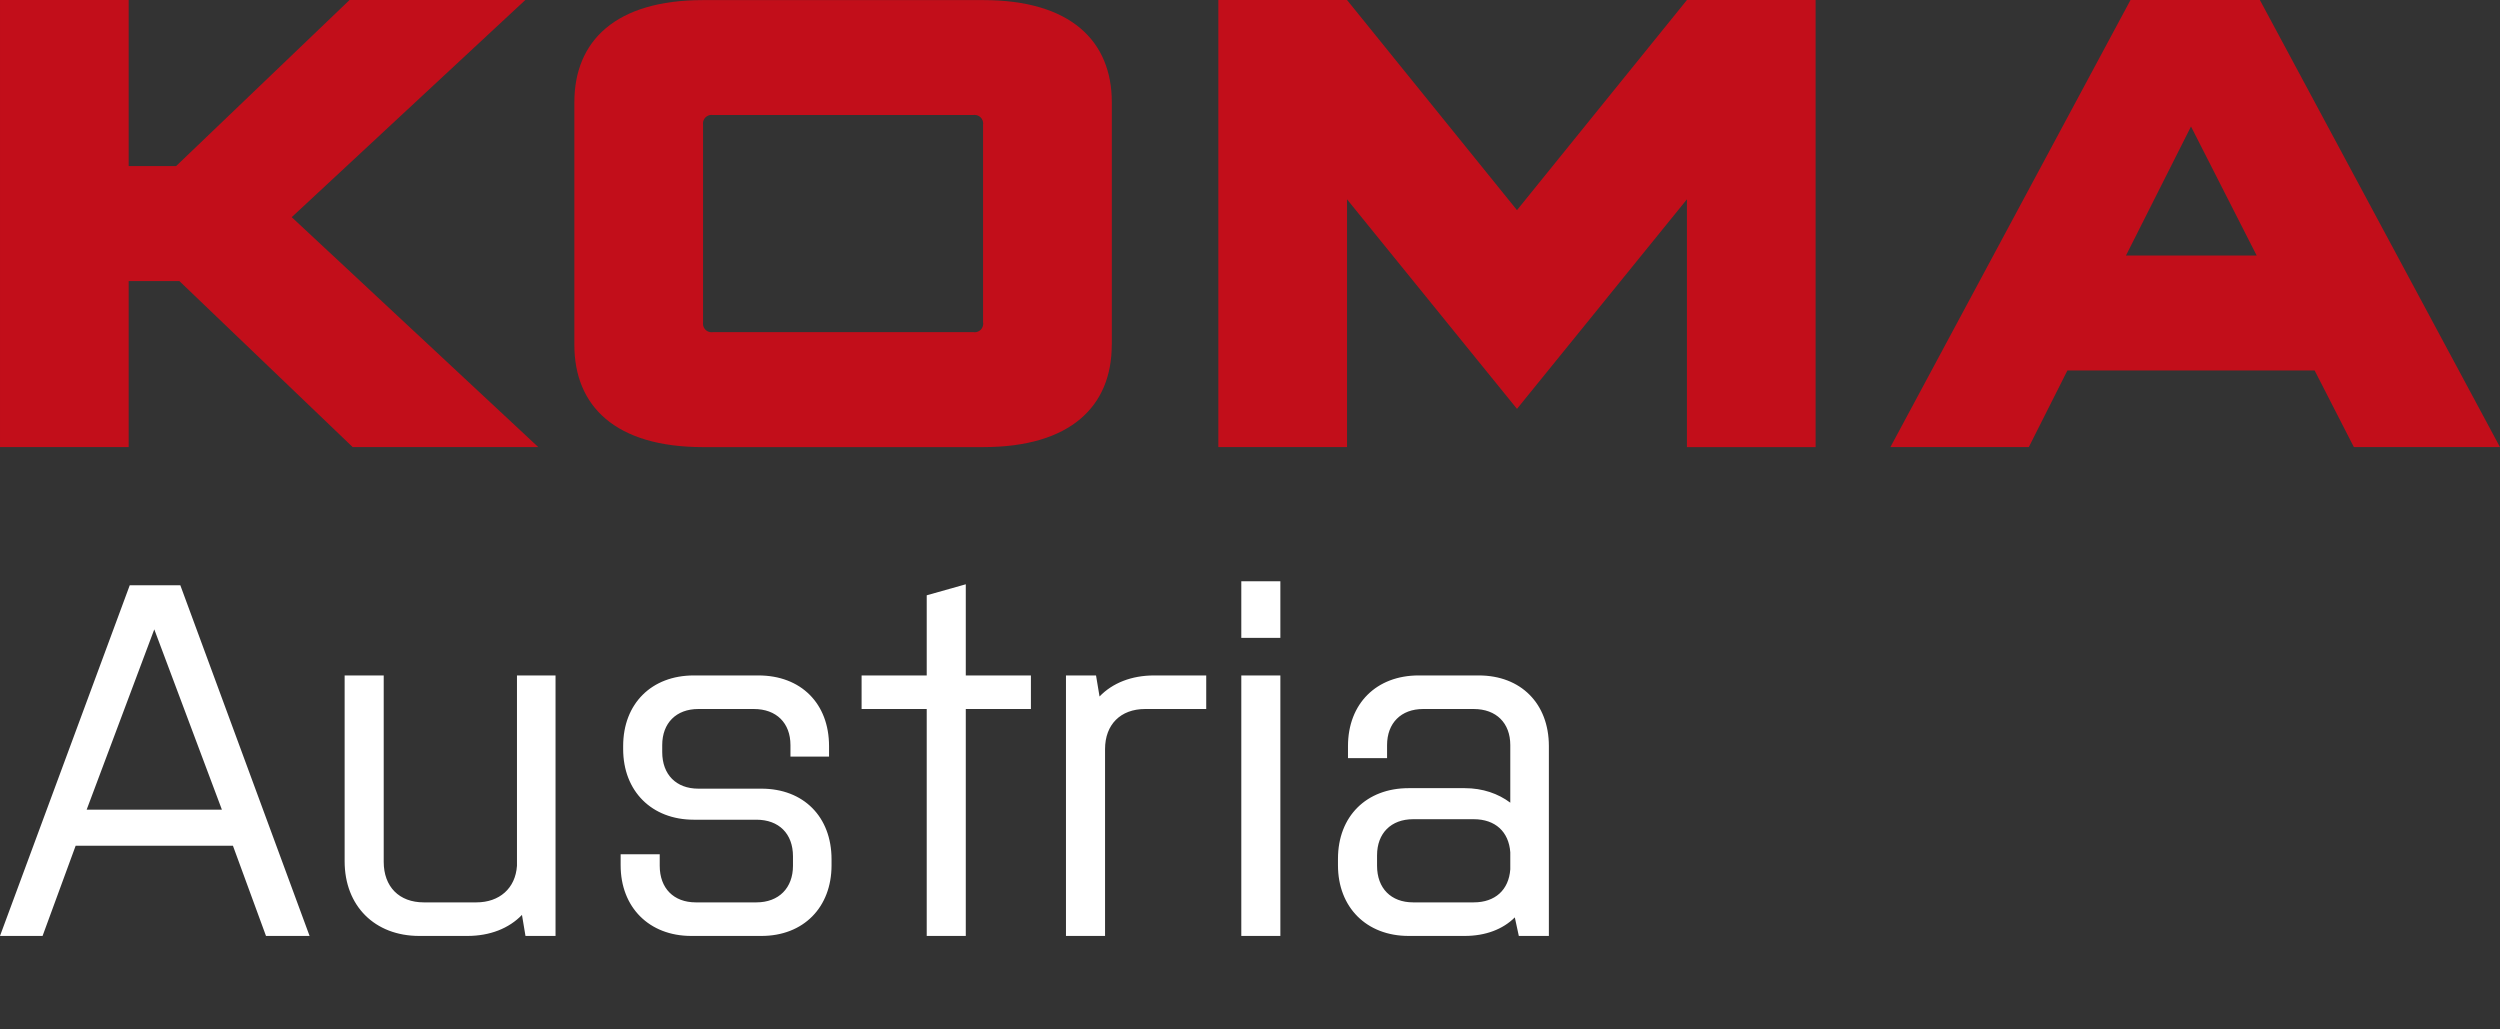 <?xml version="1.0" encoding="UTF-8" standalone="no"?>
<svg xmlns="http://www.w3.org/2000/svg" xmlns:xlink="http://www.w3.org/1999/xlink" xmlns:serif="http://www.serif.com/" width="100%" height="100%" viewBox="0 0 136 56" version="1.1" xml:space="preserve" style="fill-rule:evenodd;clip-rule:evenodd;stroke-linejoin:round;stroke-miterlimit:1.414;">
  <rect x="0" y="0" width="136" height="56" fill="#333333" stroke="none"/>
  <path d="M136,24.324l-13.063,-24.324l-7.037,0l-13.062,24.322l7.529,0l2.1,-4.169l13.448,0l2.136,4.169l7.949,0l0,0.002Zm-13.238,-10.424l-7.109,0l3.537,-7.019l3.572,7.019Zm-30.993,10.423l7,0l0,-24.323l-7,0l-9.245,11.432l-9.246,-11.432l-7,0l0,24.322l7,0l0,-13.479l9.246,11.4l9.245,-11.4l0,13.481l0,-0.001Zm-31.286,-5.559l0,-13.2c0,-3.335 -2.241,-5.559 -7,-5.559l-15.238,0c-4.762,0 -7,2.224 -7,5.559l0,13.2c0,3.336 2.242,5.559 7,5.559l15.234,0c4.763,0 7,-2.223 7,-5.559l0.004,0Zm-7,-1.216c0.003,0.021 0.004,0.043 0.004,0.064c0,0.253 -0.208,0.462 -0.462,0.462c-0.022,0 -0.045,-0.002 -0.067,-0.005l-14.188,0c-0.022,0.003 -0.044,0.005 -0.066,0.005c-0.254,0 -0.463,-0.209 -0.463,-0.463c0,-0.021 0.001,-0.042 0.004,-0.063l0,-10.77c-0.003,-0.021 -0.004,-0.042 -0.004,-0.064c0,-0.254 0.209,-0.463 0.463,-0.463c0.022,0 0.044,0.002 0.066,0.005l14.184,0c0.022,-0.003 0.045,-0.005 0.068,-0.005c0.253,0 0.462,0.209 0.462,0.462c0,0.022 -0.002,0.043 -0.005,0.065l0,10.771l0.004,-0.001Zm-24.2,6.775l-13.414,-12.509l12.708,-11.814l-9.561,0l-9.435,9.034l-2.581,0l0,-9.034l-7,0l0,24.322l7,0l0,-9.033l2.757,0l9.43,9.033l10.087,0l0.009,0.001Z" style="fill:#c20e1a;"></path>
  <path d="M9.81,31.839l7.031,19.075l-2.371,0l-1.798,-4.905l-8.557,0l-1.799,4.905l-2.316,0l7.058,-19.075l2.752,0Zm59.842,4.905l0,14.17l-2.125,0l0,-14.17l2.125,0Zm-10.028,0l0.191,1.145c0.708,-0.736 1.744,-1.145 2.97,-1.145l2.834,0l0,1.826l-3.324,0c-1.336,0 -2.18,0.845 -2.18,2.18l0,10.164l-2.126,0l0,-14.17l1.635,0Zm-18.367,0c2.317,0 3.843,1.526 3.843,3.843l0,0.572l-2.099,0l0,-0.627c0,-1.199 -0.763,-1.962 -1.989,-1.962l-3.025,0c-1.199,0 -1.962,0.763 -1.962,1.962l0,0.382c0,1.226 0.763,1.989 1.962,1.989l3.434,0c2.289,0 3.815,1.526 3.815,3.842l0,0.327c0,2.289 -1.526,3.843 -3.815,3.843l-3.815,0c-2.289,0 -3.843,-1.554 -3.843,-3.843l0,-0.599l2.126,0l0,0.626c0,1.227 0.763,1.99 1.962,1.99l3.297,0c1.227,0 1.99,-0.791 1.99,-1.99l0,-0.517c0,-1.227 -0.763,-1.99 -1.99,-1.99l-3.406,0c-2.289,0 -3.842,-1.553 -3.842,-3.842l0,-0.163c0,-2.317 1.553,-3.843 3.842,-3.843l3.515,0Zm-20.383,0l0,10.137c0,1.363 0.845,2.208 2.18,2.208l2.861,0c1.254,0 2.126,-0.763 2.208,-1.99l0,-10.355l2.098,0l0,14.171l-1.635,0l-0.191,-1.145c-0.708,0.736 -1.744,1.145 -2.97,1.145l-2.616,0c-2.426,0 -4.061,-1.636 -4.061,-4.061l0,-10.11l2.126,0Zm59.57,0c2.289,0 3.815,1.526 3.815,3.843l0,10.328l-1.635,0l-0.218,-1.009c-0.654,0.654 -1.608,1.009 -2.725,1.009l-3.052,0c-2.29,0 -3.843,-1.554 -3.843,-3.843l0,-0.354c0,-2.316 1.553,-3.842 3.843,-3.842l3.052,0c0.981,0 1.825,0.299 2.479,0.79l0,-3.134c0,-1.199 -0.763,-1.962 -1.989,-1.962l-2.752,0c-1.199,0 -1.962,0.763 -1.962,1.962l0,0.709l-2.126,0l0,-0.654c0,-2.317 1.553,-3.843 3.843,-3.843l3.27,0Zm-30.03,0l0,-4.36l2.125,-0.599l0,4.959l3.543,0l0,1.826l-3.543,0l0,12.345l-2.125,0l0,-12.345l-3.543,0l0,-1.826l3.543,0Zm29.757,12.345c1.172,0 1.908,-0.682 1.989,-1.799l0,-0.926c-0.081,-1.118 -0.817,-1.799 -1.989,-1.799l-3.297,0c-1.199,0 -1.962,0.763 -1.962,1.962l0,0.572c0,1.227 0.763,1.99 1.962,1.99l3.297,0Zm-68.099,-5.042l-3.679,-9.81l-3.679,9.81l7.358,0Zm57.58,-12.426l0,3.079l-2.125,0l0,-3.079l2.125,0Z" style="fill:#fff;fill-rule:nonzero;"></path>
</svg>
